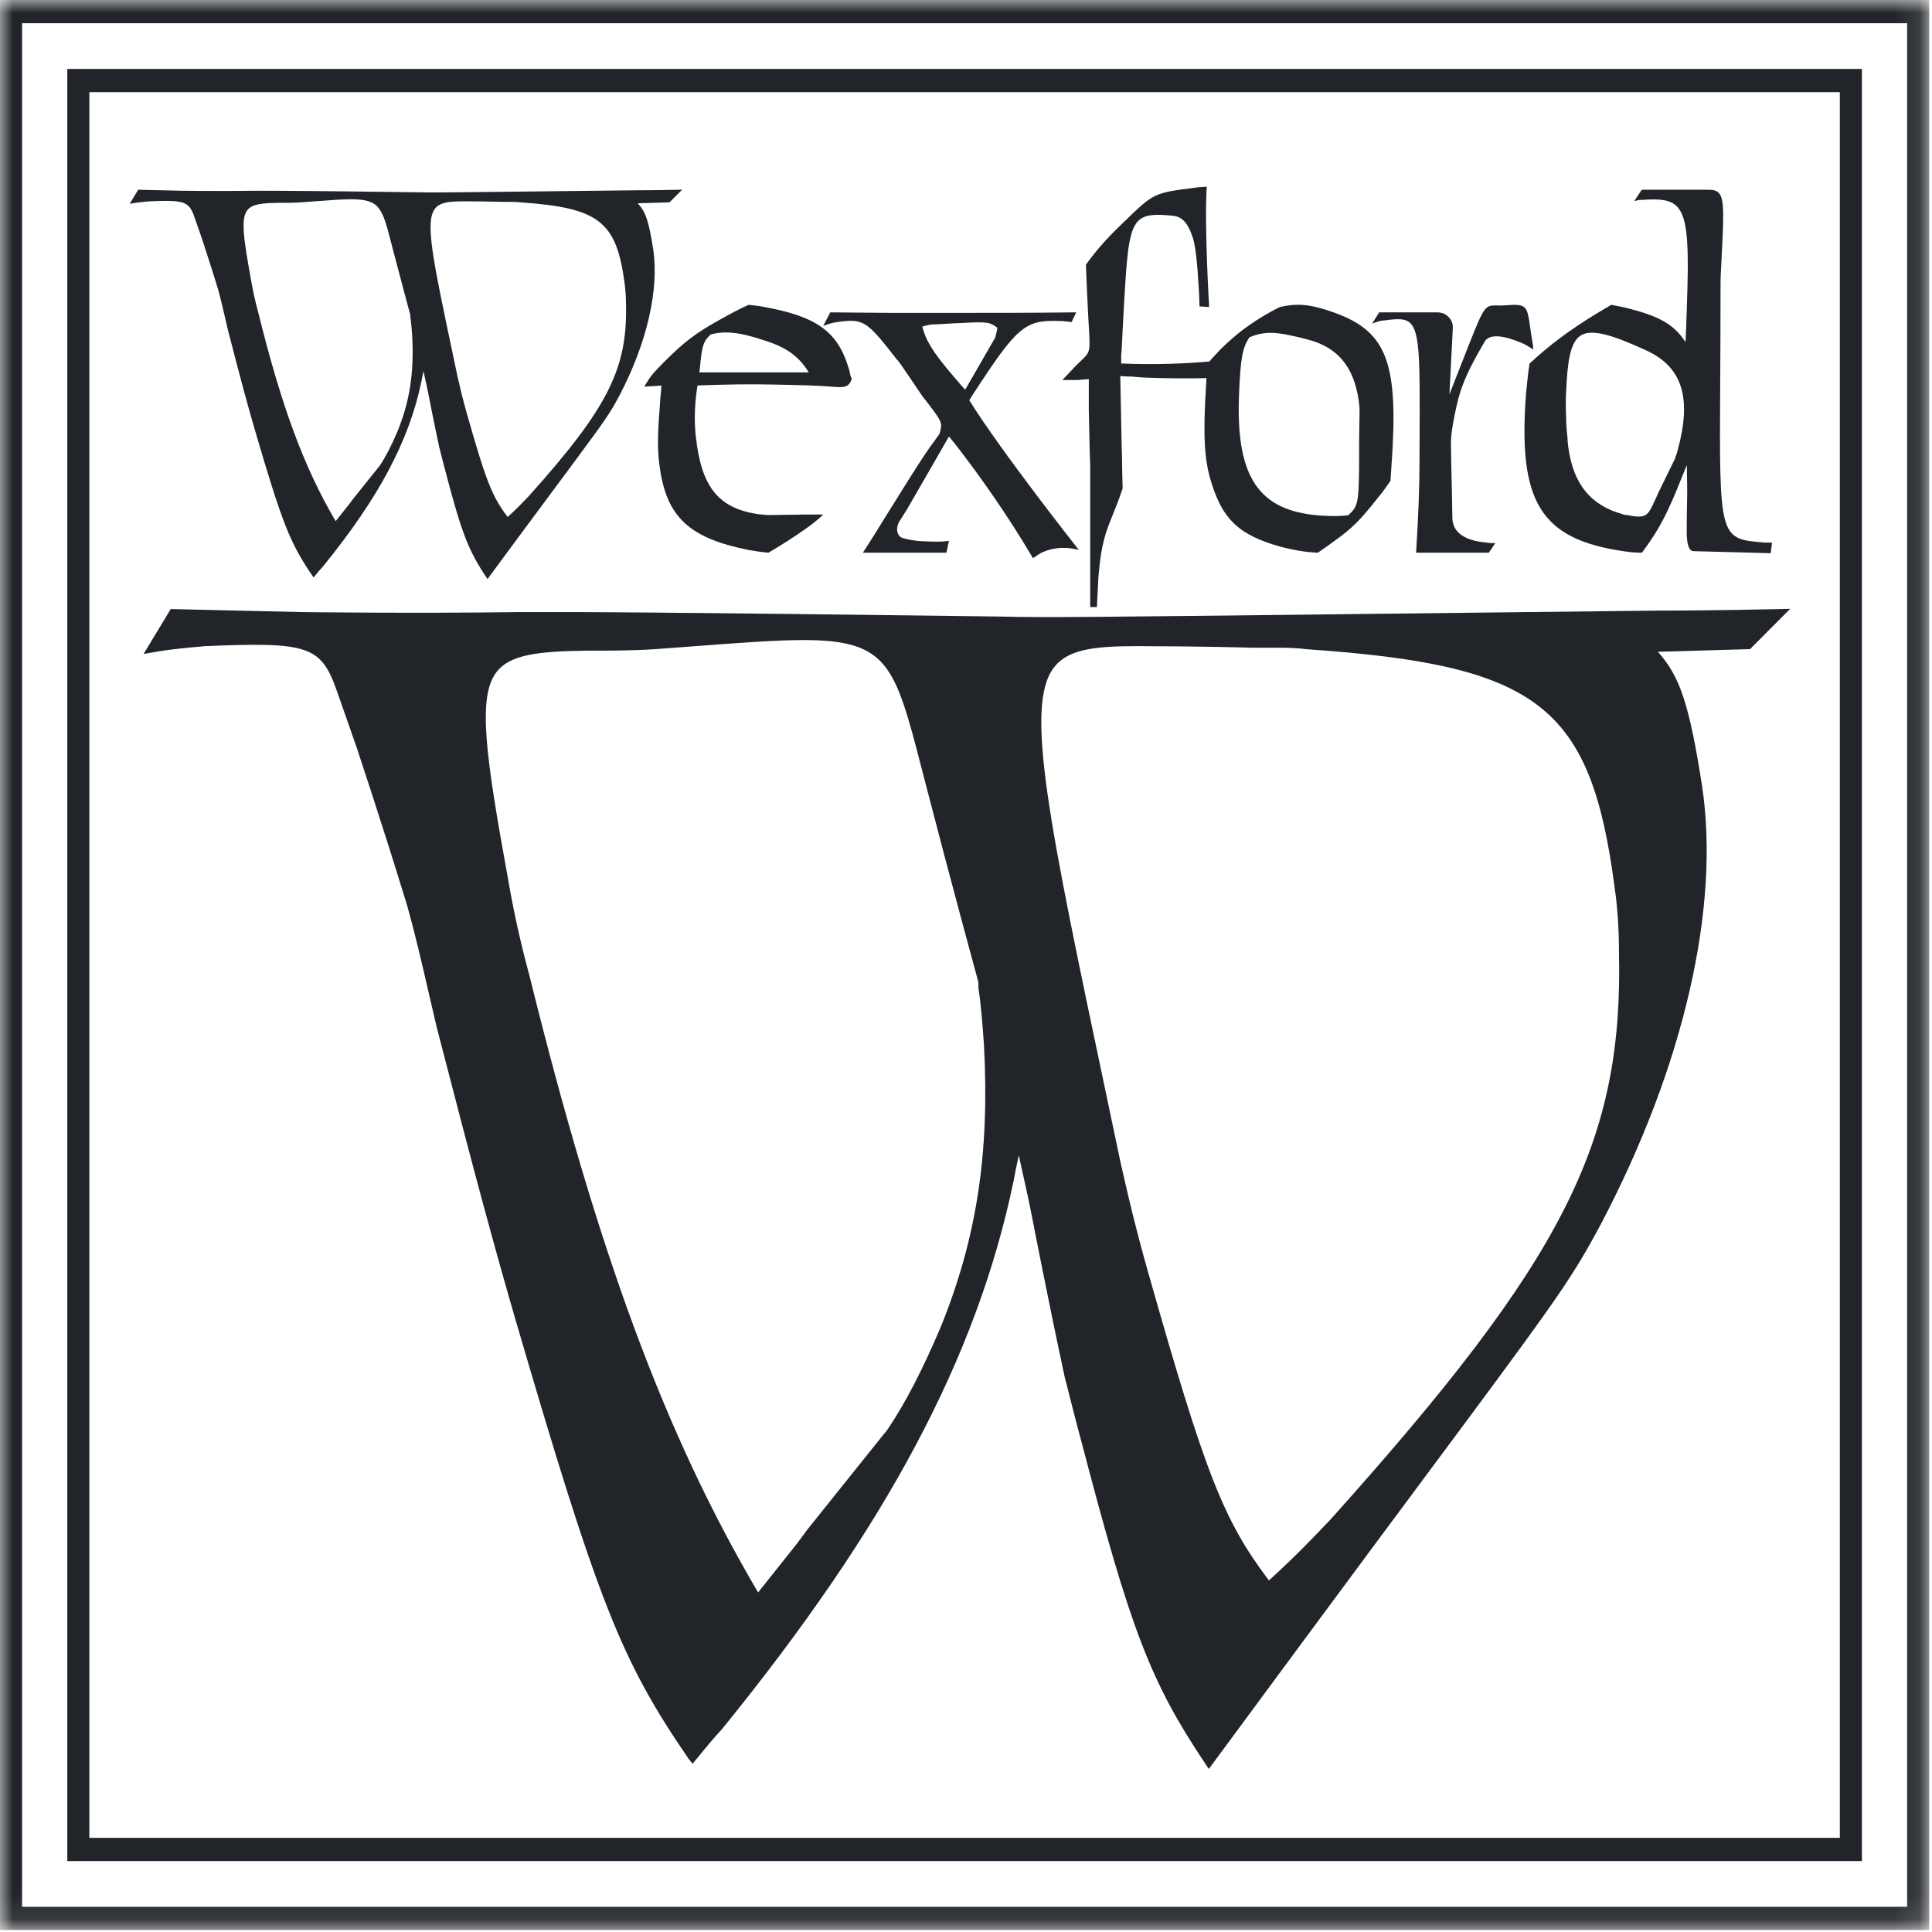 <?xml version="1.0" encoding="UTF-8"?>
<svg width="75px" height="75px" viewBox="0 0 75 75" version="1.1" xmlns="http://www.w3.org/2000/svg" xmlns:xlink="http://www.w3.org/1999/xlink">
    <title>logo</title>
    <defs>
        <polygon id="path-1" points="0 0 74.891 0 74.891 74.899 0 74.899"/>
    </defs>
    <g id="Homepage" stroke="none" stroke-width="1" fill="none" fill-rule="evenodd">
        <g id="logo">
            <path d="M20.568,19.287 C23.74,15.751 24.404,14.236 24.349,11.826 C24.349,11.535 24.33,11.244 24.293,10.991 C23.979,8.582 23.316,8.019 20.199,7.805 C20.052,7.786 19.904,7.786 19.757,7.786 C19.609,7.786 19.48,7.786 19.48,7.786 C19.48,7.786 18.779,7.766 18.078,7.766 C16.179,7.747 16.345,8.116 17.71,14.605 C17.765,14.838 17.857,15.285 18.06,16.003 C18.853,18.801 19.074,19.326 19.701,20.142 C20.089,19.792 20.328,19.539 20.568,19.287 Z M13.597,19.597 L13.726,19.423 L14.722,18.179 C14.722,18.179 14.759,18.141 14.796,18.082 C15.017,17.752 15.238,17.325 15.478,16.761 C15.957,15.576 16.123,14.469 16.05,13.05 C16.031,12.798 16.013,12.526 15.976,12.293 L15.976,12.215 C15.976,12.215 15.626,10.933 15.294,9.651 C14.722,7.455 14.869,7.572 11.679,7.805 C11.384,7.824 11.107,7.824 10.794,7.824 C9.226,7.844 9.189,8.077 9.706,10.914 C9.779,11.341 9.872,11.749 9.982,12.157 C10.96,16.101 11.882,18.393 13.025,20.317 L13.597,19.597 Z M5.132,7.844 L5.39,7.416 L6.312,7.436 L7.069,7.455 C7.069,7.455 8.489,7.475 9.927,7.455 C10.72,7.455 11.697,7.455 16.197,7.514 C16.935,7.533 17.839,7.514 24.791,7.436 C25.566,7.436 26.359,7.416 26.359,7.416 L25.971,7.805 L24.644,7.844 C24.994,8.193 25.123,8.485 25.307,9.67 C25.529,11.127 25.141,13.167 23.998,15.343 C23.647,16.003 23.445,16.295 22.264,17.888 C20.587,20.142 18.927,22.395 18.927,22.395 C18.226,21.346 17.968,20.686 17.322,18.218 C17.248,17.946 17.175,17.655 17.101,17.364 C16.88,16.334 16.677,15.285 16.677,15.285 L16.621,15.013 L16.437,14.177 C16.4,14.391 16.345,14.605 16.308,14.818 C15.865,16.936 14.814,19.112 12.509,21.949 C12.398,22.065 12.287,22.201 12.177,22.337 C11.31,21.074 11.015,20.355 9.908,16.567 C9.65,15.673 9.41,14.799 8.894,12.798 C8.765,12.254 8.654,11.729 8.507,11.205 C8.194,10.175 7.843,9.126 7.843,9.126 C7.843,9.126 7.714,8.757 7.585,8.388 C7.364,7.766 7.161,7.708 5.796,7.766 C5.575,7.786 5.354,7.805 5.132,7.844 L5.132,7.844 Z" id="Fill-1" fill="#212529"/>
            <path d="M17.964,7.816 C17.394,7.816 17.066,7.867 16.887,8.1 C16.494,8.611 16.79,10.014 17.581,13.763 L17.756,14.594 C17.767,14.638 17.778,14.692 17.793,14.754 C17.853,15.016 17.943,15.412 18.105,15.989 C18.863,18.664 19.098,19.267 19.707,20.07 C20.073,19.738 20.307,19.491 20.534,19.252 C23.584,15.852 24.358,14.325 24.301,11.828 C24.301,11.531 24.282,11.245 24.246,10.999 C23.933,8.593 23.252,8.064 20.196,7.855 C20.049,7.836 19.9,7.836 19.757,7.836 L19.48,7.836 C19.472,7.835 18.771,7.816 18.078,7.816 C18.039,7.816 18.001,7.816 17.964,7.816 Z M19.695,20.214 L19.664,20.173 C19.021,19.336 18.79,18.754 18.014,16.018 C17.851,15.438 17.76,15.041 17.7,14.778 C17.686,14.716 17.674,14.662 17.663,14.617 L17.488,13.785 C16.69,10.001 16.391,8.585 16.813,8.037 C17.028,7.757 17.412,7.711 18.078,7.716 C18.772,7.716 19.474,7.735 19.481,7.735 L19.757,7.735 C19.903,7.735 20.055,7.735 20.205,7.755 C23.322,7.969 24.019,8.512 24.34,10.984 C24.377,11.235 24.396,11.526 24.396,11.826 C24.454,14.356 23.674,15.897 20.603,19.321 L20.601,19.322 C20.366,19.571 20.122,19.828 19.732,20.18 L19.695,20.214 Z M13.632,7.736 C13.269,7.736 12.796,7.772 12.17,7.819 L11.682,7.855 C11.385,7.875 11.111,7.875 10.794,7.875 C10.144,7.883 9.78,7.929 9.602,8.159 C9.345,8.491 9.445,9.213 9.752,10.904 C9.823,11.314 9.913,11.719 10.028,12.143 C10.937,15.809 11.809,18.159 13.031,20.231 L13.56,19.566 L13.688,19.392 L14.686,18.147 C14.689,18.144 14.722,18.107 14.756,18.055 C14.977,17.725 15.199,17.295 15.434,16.741 C15.906,15.575 16.076,14.472 16.002,13.053 L15.999,13.019 C15.982,12.774 15.964,12.521 15.929,12.301 L15.928,12.222 C15.901,12.121 15.564,10.885 15.247,9.664 L15.19,9.443 C14.836,8.072 14.749,7.736 13.632,7.736 Z M13.02,20.402 L12.985,20.343 C11.739,18.247 10.856,15.879 9.936,12.17 C9.821,11.744 9.73,11.335 9.659,10.922 C9.345,9.199 9.246,8.461 9.528,8.096 C9.731,7.834 10.113,7.783 10.793,7.774 C11.11,7.774 11.382,7.774 11.676,7.755 L12.163,7.719 C14.768,7.522 14.797,7.538 15.282,9.416 L15.34,9.637 C15.668,10.905 16.018,12.189 16.021,12.201 L16.023,12.215 L16.023,12.293 C16.058,12.509 16.077,12.764 16.094,13.011 L16.097,13.047 C16.172,14.483 16,15.6 15.522,16.781 C15.283,17.342 15.058,17.777 14.834,18.111 C14.796,18.172 14.757,18.213 14.756,18.215 L13.762,19.455 L13.634,19.63 L13.02,20.402 Z M16.431,13.93 L16.723,15.274 C16.725,15.285 16.929,16.335 17.148,17.352 L17.155,17.381 C17.226,17.662 17.297,17.942 17.368,18.205 C17.997,20.609 18.253,21.289 18.929,22.311 C19.191,21.955 20.71,19.894 22.227,17.857 C23.388,16.29 23.6,15.99 23.957,15.318 C25.022,13.291 25.497,11.236 25.261,9.678 C25.077,8.496 24.95,8.219 24.611,7.88 L24.528,7.797 L25.952,7.755 L26.237,7.469 C25.984,7.475 25.379,7.486 24.791,7.486 C23.11,7.505 21.782,7.52 20.725,7.532 C17.44,7.571 16.756,7.578 16.196,7.564 C11.697,7.505 10.716,7.505 9.927,7.505 C8.504,7.525 7.082,7.506 7.068,7.505 L5.416,7.467 L5.229,7.778 C5.419,7.749 5.608,7.732 5.792,7.716 C7.134,7.658 7.392,7.702 7.629,8.37 L7.888,9.109 C7.891,9.12 8.242,10.171 8.552,11.189 C8.66,11.574 8.747,11.951 8.839,12.349 C8.872,12.493 8.906,12.639 8.94,12.786 C9.464,14.814 9.701,15.675 9.954,16.553 C11.027,20.225 11.329,21.007 12.18,22.256 C12.277,22.137 12.377,22.017 12.475,21.913 C14.617,19.277 15.785,17.085 16.261,14.807 C16.28,14.702 16.302,14.596 16.326,14.489 C16.348,14.382 16.372,14.275 16.39,14.168 L16.431,13.93 Z M18.925,22.48 L18.888,22.424 C18.176,21.359 17.92,20.693 17.276,18.232 C17.205,17.97 17.134,17.689 17.063,17.407 L17.055,17.376 C16.835,16.356 16.632,15.305 16.63,15.295 L16.575,15.023 L16.44,14.411 C16.433,14.445 16.426,14.478 16.418,14.511 C16.396,14.617 16.373,14.722 16.355,14.828 C15.875,17.124 14.7,19.33 12.545,21.981 C12.433,22.099 12.322,22.236 12.214,22.369 L12.174,22.417 L12.138,22.366 C11.252,21.075 10.955,20.319 9.863,16.582 C9.609,15.703 9.372,14.842 8.848,12.811 C8.813,12.663 8.78,12.517 8.746,12.373 C8.655,11.976 8.569,11.601 8.462,11.219 C8.152,10.203 7.802,9.153 7.798,9.143 L7.54,8.405 C7.332,7.819 7.152,7.758 5.798,7.816 C5.585,7.835 5.362,7.854 5.14,7.893 L5.035,7.912 L5.365,7.366 L7.069,7.405 C7.084,7.405 8.505,7.425 9.927,7.405 C9.933,7.405 9.94,7.405 9.946,7.405 C10.732,7.405 11.735,7.405 16.198,7.464 C16.757,7.478 17.44,7.471 20.724,7.432 C21.781,7.42 23.109,7.405 24.79,7.386 C25.556,7.386 26.349,7.366 26.357,7.366 L26.481,7.363 L25.991,7.855 L24.756,7.891 C25.055,8.215 25.181,8.546 25.355,9.662 C25.594,11.241 25.115,13.321 24.04,15.367 C23.68,16.045 23.467,16.347 22.302,17.919 C20.643,20.147 18.981,22.403 18.964,22.426 L18.925,22.48 L18.925,22.48 Z" id="Fill-2" fill="#212529"/>
            <path d="M31.481,14.507 C31.112,13.867 30.633,13.478 29.803,13.206 C28.678,12.817 28.125,12.798 27.571,12.934 C27.276,13.206 27.222,13.361 27.148,14.022 C27.129,14.274 27.092,14.507 27.092,14.507 L31.481,14.507 Z M25.728,14.915 L25.101,14.955 C25.285,14.644 25.396,14.507 25.783,14.119 C26.576,13.322 27,12.992 27.978,12.448 C28.328,12.254 28.678,12.06 29.065,11.885 C29.268,11.904 29.453,11.924 29.637,11.962 C31.703,12.332 32.477,12.934 32.883,14.255 C32.938,14.41 32.957,14.546 32.957,14.546 L33.012,14.721 C32.92,14.955 32.809,14.993 32.459,14.974 C31.832,14.915 31.057,14.896 29.951,14.877 C29.029,14.857 28.051,14.877 27.037,14.915 C26.927,15.576 26.89,16.275 26.963,16.936 C27.185,18.976 27.904,19.772 29.397,20.006 C29.526,20.025 29.656,20.025 29.785,20.045 L29.84,20.045 L31.039,20.025 L31.832,20.025 C31.223,20.589 29.821,21.405 29.821,21.405 C29.582,21.385 29.342,21.346 29.102,21.307 C26.742,20.841 25.912,20.006 25.654,18.102 C25.58,17.635 25.562,16.975 25.654,15.887 C25.672,15.537 25.709,15.188 25.709,15.188 L25.728,14.915 L25.728,14.915 Z" id="Fill-3" fill="#212529"/>
            <path d="M27.148,14.457 L31.396,14.457 C31.03,13.858 30.559,13.506 29.789,13.254 C28.647,12.859 28.116,12.853 27.594,12.98 C27.321,13.234 27.268,13.376 27.195,14.028 C27.182,14.203 27.16,14.372 27.148,14.457 Z M31.566,14.558 L27.036,14.558 L27.045,14.499 C27.046,14.497 27.082,14.265 27.101,14.018 C27.177,13.332 27.238,13.174 27.54,12.896 L27.561,12.885 C28.103,12.752 28.647,12.754 29.818,13.158 C30.643,13.429 31.137,13.812 31.522,14.481 L31.566,14.558 Z M25.779,14.862 L25.757,15.191 C25.756,15.197 25.719,15.545 25.701,15.89 C25.618,16.87 25.618,17.57 25.701,18.093 C25.96,20.007 26.821,20.806 29.111,21.258 C29.343,21.296 29.579,21.334 29.811,21.353 C29.944,21.276 31.097,20.593 31.702,20.075 L31.039,20.075 L29.785,20.094 C29.715,20.085 29.651,20.08 29.588,20.075 C29.522,20.07 29.456,20.065 29.391,20.055 C27.826,19.811 27.132,18.938 26.916,16.942 C26.846,16.317 26.872,15.613 26.99,14.907 L26.997,14.867 L27.035,14.866 C28.19,14.821 29.118,14.809 29.952,14.827 C30.975,14.845 31.809,14.863 32.463,14.924 C32.794,14.942 32.883,14.907 32.961,14.719 L32.912,14.562 C32.909,14.552 32.891,14.421 32.838,14.272 C32.428,12.937 31.619,12.367 29.629,12.012 C29.449,11.974 29.271,11.955 29.073,11.936 C28.693,12.108 28.342,12.303 28.002,12.491 C27.047,13.023 26.618,13.349 25.816,14.155 C25.468,14.505 25.347,14.645 25.19,14.899 L25.779,14.862 Z M29.832,21.456 L29.818,21.454 C29.578,21.435 29.335,21.396 29.1,21.358 C26.753,20.895 25.873,20.075 25.607,18.109 C25.523,17.578 25.523,16.87 25.606,15.883 C25.624,15.537 25.661,15.186 25.662,15.182 L25.676,14.969 L25.011,15.01 L25.06,14.928 C25.247,14.613 25.363,14.471 25.75,14.083 C26.56,13.269 26.993,12.94 27.955,12.404 C28.302,12.211 28.659,12.014 29.047,11.839 L29.058,11.834 L29.07,11.835 C29.275,11.854 29.46,11.874 29.646,11.913 C31.677,12.276 32.505,12.864 32.928,14.24 C32.984,14.396 33.003,14.534 33.004,14.54 L33.063,14.723 L33.056,14.741 C32.952,15.006 32.813,15.043 32.456,15.024 C31.804,14.964 30.971,14.945 29.95,14.927 C29.127,14.909 28.213,14.921 27.077,14.964 C26.966,15.647 26.943,16.326 27.01,16.93 C27.224,18.897 27.873,19.717 29.405,19.956 C29.467,19.966 29.531,19.97 29.595,19.975 C29.66,19.98 29.726,19.985 29.791,19.995 L31.223,19.975 L31.958,19.975 L31.863,20.063 C31.258,20.623 29.859,21.44 29.845,21.448 L29.832,21.456 L29.832,21.456 Z" id="Fill-4" fill="#212529"/>
            <path d="M36.98,14.644 C37.219,14.935 37.478,15.207 37.478,15.207 L38.252,13.867 L38.418,13.575 L38.639,13.186 L38.676,13.128 C38.676,13.128 38.75,12.876 38.768,12.701 C38.455,12.468 38.381,12.429 37.367,12.487 C36.777,12.507 36.777,12.526 36.187,12.545 C36.094,12.545 35.947,12.584 35.744,12.643 C35.891,13.225 36.131,13.653 36.98,14.644 Z M32.056,12.565 L32.258,12.176 L34.601,12.196 C34.601,12.196 35.762,12.196 36.924,12.196 C38.492,12.196 40.115,12.196 41.701,12.176 L41.572,12.448 C41.424,12.429 41.258,12.409 41.092,12.409 C39.746,12.371 39.432,12.662 37.717,15.304 C37.644,15.421 37.57,15.537 37.57,15.537 C38.824,17.558 41.756,21.268 41.756,21.268 C41.314,21.172 40.871,21.21 40.465,21.385 C40.336,21.443 40.226,21.521 40.115,21.599 C39.193,20.045 38.178,18.568 37.072,17.15 C36.998,17.072 36.943,16.995 36.943,16.995 L36.832,16.859 L35.928,18.432 L35.228,19.637 L35.154,19.772 L34.932,20.122 L34.859,20.239 C34.693,20.569 34.803,20.88 35.043,20.938 C35.246,20.996 35.467,21.035 35.689,21.055 C36.426,21.094 36.629,21.074 36.777,21.055 L36.703,21.405 L33.586,21.405 L33.973,20.802 C33.973,20.802 34.435,20.045 34.914,19.287 C35.615,18.16 35.91,17.713 36.168,17.344 C36.223,17.266 36.297,17.169 36.297,17.169 L36.519,16.859 C36.648,16.373 36.629,16.373 35.947,15.479 C35.891,15.421 35.855,15.362 35.855,15.362 C35.855,15.362 35.486,14.818 35.117,14.274 C35.025,14.139 34.932,14.003 34.822,13.886 C33.66,12.39 33.531,12.293 32.406,12.468 C32.277,12.487 32.166,12.526 32.056,12.565 L32.056,12.565 Z" id="Fill-5" fill="#212529"/>
            <path d="M35.802,12.678 C35.94,13.195 36.162,13.614 37.015,14.61 L37.016,14.611 C37.194,14.828 37.385,15.037 37.469,15.126 L38.633,13.107 C38.644,13.068 38.698,12.874 38.718,12.724 C38.438,12.517 38.36,12.48 37.369,12.537 C37.074,12.547 36.924,12.557 36.78,12.566 C36.635,12.576 36.484,12.586 36.188,12.596 C36.104,12.596 35.96,12.633 35.802,12.678 Z M37.487,15.288 L37.444,15.242 C37.441,15.24 37.182,14.966 36.944,14.677 C36.136,13.733 35.856,13.279 35.698,12.655 L35.686,12.607 L35.731,12.594 C35.954,12.53 36.093,12.495 36.187,12.495 C36.48,12.486 36.629,12.476 36.774,12.466 C36.919,12.457 37.07,12.447 37.365,12.437 C38.386,12.378 38.469,12.417 38.796,12.66 L38.818,12.677 L38.816,12.706 C38.797,12.884 38.725,13.133 38.721,13.143 L38.716,13.156 L38.679,13.214 L38.293,13.892 L37.487,15.288 Z M36.825,16.773 L36.979,16.962 C36.981,16.965 37.035,17.04 37.106,17.114 C38.216,18.538 39.233,20.022 40.129,21.529 C40.227,21.46 40.33,21.391 40.447,21.339 C40.819,21.178 41.228,21.13 41.637,21.195 C41.149,20.574 38.653,17.374 37.53,15.565 L37.513,15.537 L37.677,15.276 C39.42,12.592 39.743,12.321 41.093,12.359 C41.094,12.359 41.094,12.359 41.094,12.359 C41.246,12.359 41.4,12.375 41.544,12.394 L41.623,12.227 C40.062,12.246 38.467,12.246 36.924,12.246 L34.601,12.246 L32.287,12.227 L32.155,12.478 C32.231,12.453 32.311,12.432 32.399,12.418 C33.565,12.237 33.706,12.369 34.859,13.854 C34.968,13.969 35.063,14.109 35.154,14.244 L35.893,15.333 C35.895,15.335 35.93,15.39 35.981,15.444 L36.054,15.54 C36.672,16.347 36.696,16.379 36.565,16.872 L36.557,16.889 L36.335,17.199 C36.334,17.201 36.261,17.297 36.206,17.374 C35.953,17.736 35.655,18.187 34.954,19.314 C34.48,20.063 34.018,20.822 34.014,20.829 L33.676,21.355 L36.665,21.355 L36.716,21.113 C36.557,21.129 36.311,21.138 35.686,21.105 C35.457,21.085 35.231,21.044 35.031,20.987 C34.916,20.959 34.824,20.879 34.773,20.762 C34.706,20.605 34.721,20.406 34.817,20.216 L35.114,19.745 L35.186,19.611 L35.888,18.406 L36.825,16.773 Z M40.1,21.669 L40.074,21.625 C39.174,20.108 38.151,18.612 37.035,17.182 C36.963,17.106 36.907,17.028 36.905,17.024 L36.839,16.944 L35.969,18.458 L35.195,19.797 L34.898,20.267 C34.819,20.425 34.804,20.592 34.86,20.72 C34.898,20.808 34.967,20.868 35.054,20.89 C35.25,20.945 35.47,20.985 35.693,21.005 C36.403,21.042 36.615,21.025 36.771,21.005 L36.838,20.996 L36.741,21.455 L33.496,21.455 L33.934,20.774 C33.938,20.767 34.4,20.009 34.875,19.259 C35.576,18.13 35.875,17.678 36.13,17.314 C36.186,17.236 36.26,17.138 36.26,17.138 L36.475,16.836 C36.59,16.401 36.587,16.396 35.981,15.603 L35.91,15.51 C35.855,15.453 35.817,15.393 35.815,15.39 L35.078,14.304 C34.988,14.17 34.896,14.035 34.788,13.921 C33.616,12.413 33.505,12.348 32.413,12.517 C32.287,12.536 32.177,12.575 32.071,12.612 L31.956,12.653 L32.231,12.126 L34.601,12.146 L36.924,12.146 C38.493,12.146 40.114,12.146 41.701,12.126 L41.779,12.125 L41.599,12.503 L41.566,12.498 C41.415,12.478 41.253,12.459 41.092,12.459 C39.78,12.42 39.472,12.691 37.756,15.332 L37.627,15.537 C38.874,17.539 41.764,21.199 41.793,21.236 L41.88,21.347 L41.747,21.318 C41.314,21.223 40.877,21.262 40.483,21.432 C40.359,21.488 40.253,21.562 40.141,21.641 L40.1,21.669 L40.1,21.669 Z" id="Fill-6" fill="#212529"/>
            <path d="M41.596,14.702 L41.356,14.702 C41.356,14.702 41.54,14.507 41.743,14.294 C42.407,13.595 42.389,13.944 42.297,12.351 C42.241,11.321 42.204,10.292 42.204,10.292 C42.61,9.728 43.034,9.262 43.477,8.835 C44.86,7.494 44.731,7.553 46.52,7.319 C46.612,7.319 46.704,7.3 46.796,7.3 C46.704,8.815 46.888,11.865 46.888,11.865 L46.612,11.846 C46.612,11.69 46.593,11.516 46.593,11.36 C46.52,10.039 46.446,9.476 46.335,9.165 C46.132,8.582 45.893,8.368 45.561,8.329 C43.956,8.155 43.79,8.446 43.624,11.185 C43.55,12.39 43.495,13.575 43.495,13.575 L43.477,13.789 L43.477,14.158 C44.786,14.216 46.095,14.177 47.405,14.041 L47.128,14.624 C46.188,14.644 45.284,14.644 44.381,14.605 C44.14,14.585 43.901,14.566 43.901,14.566 L43.772,14.566 L43.44,14.546 C43.458,15.479 43.477,16.431 43.495,17.344 C43.514,17.752 43.514,18.16 43.514,18.16 L43.532,18.957 C43.034,20.433 42.739,20.564 42.592,22.41 C42.573,22.779 42.555,23.148 42.536,23.517 L42.37,23.517 L42.37,18.063 L42.352,17.558 L42.315,15.926 L42.315,14.663 L42.075,14.682 L41.836,14.702 L41.596,14.702" id="Fill-7" fill="#212529"/>
            <path d="M42.418,23.467 L42.491,23.467 L42.544,22.407 C42.65,21.085 42.831,20.634 43.107,19.953 C43.217,19.679 43.342,19.369 43.484,18.949 L43.466,18.161 C43.466,18.156 43.465,17.749 43.448,17.347 C43.429,16.44 43.411,15.497 43.393,14.573 L43.391,14.493 L43.774,14.516 L43.901,14.516 L44.384,14.555 C45.191,14.589 46.055,14.596 47.098,14.574 L47.324,14.1 C46.045,14.229 44.751,14.265 43.475,14.208 L43.429,14.206 L43.429,13.789 L43.448,13.571 C43.449,13.561 43.503,12.373 43.577,11.182 C43.676,9.545 43.779,8.807 44.157,8.47 C44.446,8.212 44.875,8.204 45.565,8.28 C45.94,8.323 46.183,8.583 46.38,9.148 C46.499,9.482 46.57,10.081 46.641,11.357 C46.641,11.437 46.645,11.518 46.65,11.6 C46.654,11.667 46.658,11.734 46.659,11.799 L46.838,11.811 C46.813,11.391 46.669,8.754 46.746,7.352 C46.718,7.353 46.69,7.356 46.663,7.359 C46.615,7.364 46.567,7.369 46.52,7.369 L46.347,7.392 C44.829,7.589 44.829,7.589 43.678,8.707 L43.509,8.871 C43.016,9.348 42.616,9.805 42.252,10.308 C42.258,10.449 42.293,11.405 42.344,12.349 L42.357,12.583 C42.423,13.68 42.424,13.701 42.051,14.057 C41.977,14.127 41.885,14.215 41.777,14.329 L41.47,14.652 L41.835,14.652 L42.362,14.609 L42.362,15.926 L42.399,17.556 L42.418,18.061 L42.418,23.467 Z M42.581,23.567 L42.322,23.567 L42.322,18.063 L42.304,17.56 L42.267,15.927 L42.267,14.717 L41.839,14.752 L41.241,14.752 L41.709,14.258 C41.82,14.142 41.912,14.053 41.987,13.982 C42.326,13.659 42.326,13.659 42.263,12.589 L42.249,12.354 C42.194,11.335 42.157,10.304 42.156,10.293 L42.156,10.276 L42.166,10.261 C42.536,9.748 42.942,9.283 43.444,8.797 L43.613,8.633 C44.788,7.493 44.788,7.493 46.336,7.293 L46.514,7.269 C46.564,7.269 46.609,7.264 46.653,7.26 C46.701,7.255 46.748,7.25 46.796,7.25 L46.846,7.25 L46.843,7.303 C46.753,8.798 46.934,11.832 46.936,11.862 L46.939,11.919 L46.564,11.893 L46.564,11.846 C46.564,11.769 46.56,11.688 46.555,11.606 C46.551,11.522 46.546,11.439 46.546,11.36 C46.476,10.114 46.404,9.503 46.29,9.182 C46.106,8.651 45.893,8.419 45.555,8.379 C44.907,8.309 44.48,8.313 44.219,8.546 C43.867,8.86 43.769,9.582 43.672,11.189 C43.599,12.379 43.543,13.566 43.543,13.578 L43.524,13.793 L43.524,14.11 C44.81,14.165 46.114,14.125 47.4,13.991 L47.486,13.982 L47.158,14.674 L47.129,14.674 C46.07,14.696 45.196,14.69 44.379,14.655 L43.897,14.616 L43.772,14.616 L43.489,14.599 C43.506,15.515 43.525,16.447 43.543,17.343 C43.561,17.746 43.561,18.156 43.561,18.16 L43.58,18.965 L43.577,18.973 C43.433,19.401 43.306,19.715 43.194,19.992 C42.923,20.664 42.743,21.109 42.639,22.414 L42.581,23.567 L42.581,23.567 Z" id="Fill-8" fill="#212529"/>
            <path d="M48.05,15.382 C47.921,18.821 49.009,20.045 51.72,20.083 C51.941,20.083 52.162,20.083 52.365,20.045 C52.752,19.695 52.789,19.559 52.808,18.179 C52.808,17.072 52.808,17.072 52.826,15.945 C52.826,15.809 52.808,15.654 52.789,15.518 C52.586,14.177 51.922,13.42 50.761,13.128 C50.613,13.089 50.465,13.05 50.465,13.05 C50.465,13.05 50.281,13.011 50.115,12.973 C49.396,12.817 48.991,12.837 48.474,13.05 C48.197,13.459 48.105,13.828 48.05,15.382 Z M46.906,14.158 C47.312,13.672 47.755,13.245 48.234,12.876 C48.695,12.526 49.193,12.215 49.709,11.962 C50.318,11.826 50.779,11.846 51.59,12.118 C53.767,12.837 54.265,13.944 53.97,18.082 C53.951,18.277 53.951,18.452 53.933,18.646 C53.785,18.859 53.638,19.073 53.472,19.267 C52.771,20.161 52.457,20.472 51.775,20.957 C51.572,21.113 51.369,21.249 51.369,21.249 L51.148,21.405 C50.65,21.385 50.152,21.288 49.709,21.172 C48.05,20.705 47.441,20.083 46.999,18.471 C46.814,17.771 46.741,16.878 46.87,14.935 C46.888,14.546 46.906,14.158 46.906,14.158 L46.906,14.158 Z" id="Fill-9" fill="#212529"/>
            <path d="M48.504,13.092 C48.243,13.483 48.152,13.861 48.097,15.384 C48.03,17.188 48.299,18.362 48.944,19.078 C49.513,19.711 50.395,20.014 51.72,20.033 C51.931,20.033 52.149,20.033 52.344,19.997 C52.711,19.664 52.742,19.518 52.76,18.178 C52.76,17.072 52.76,17.072 52.778,15.945 C52.778,15.808 52.759,15.649 52.742,15.525 C52.544,14.214 51.911,13.468 50.749,13.177 L50.454,13.099 C50.454,13.099 50.27,13.06 50.105,13.022 C49.399,12.869 49.008,12.886 48.504,13.092 Z M51.72,20.133 C50.366,20.114 49.463,19.801 48.875,19.147 C48.211,18.409 47.933,17.212 48.002,15.38 C48.058,13.815 48.154,13.435 48.435,13.021 L48.444,13.009 L48.456,13.004 C48.98,12.787 49.4,12.767 50.125,12.924 C50.291,12.963 50.475,13.001 50.475,13.001 L50.772,13.08 C51.959,13.377 52.634,14.172 52.836,15.51 C52.854,15.638 52.873,15.802 52.873,15.945 C52.855,17.072 52.855,17.072 52.855,18.179 C52.837,19.56 52.798,19.719 52.396,20.082 L52.386,20.092 L52.374,20.094 C52.167,20.133 51.939,20.133 51.72,20.133 Z M46.953,14.178 L46.917,14.937 C46.783,16.951 46.872,17.801 47.044,18.457 C47.486,20.066 48.086,20.664 49.722,21.123 C50.244,21.26 50.706,21.336 51.134,21.354 L51.343,21.207 C51.346,21.205 51.547,21.07 51.747,20.917 C52.427,20.432 52.743,20.118 53.435,19.235 C53.6,19.042 53.746,18.831 53.887,18.627 C53.895,18.536 53.899,18.449 53.903,18.361 C53.908,18.268 53.913,18.175 53.922,18.077 C54.228,13.784 53.605,12.836 51.576,12.166 C50.804,11.907 50.353,11.87 49.719,12.011 C49.225,12.255 48.731,12.56 48.262,12.916 C47.792,13.278 47.351,13.703 46.953,14.178 Z M51.161,21.455 L51.146,21.455 C50.707,21.438 50.234,21.361 49.698,21.22 C48.041,20.755 47.4,20.116 46.953,18.485 C46.777,17.818 46.687,16.958 46.822,14.931 L46.859,14.138 L46.871,14.125 C47.276,13.639 47.726,13.205 48.206,12.835 C48.68,12.476 49.179,12.166 49.689,11.917 C50.345,11.769 50.826,11.809 51.605,12.07 C53.836,12.807 54.309,13.988 54.017,18.086 C54.008,18.184 54.003,18.275 53.998,18.367 C53.994,18.46 53.989,18.553 53.98,18.651 L53.979,18.664 L53.971,18.675 C53.826,18.885 53.678,19.102 53.507,19.301 C52.809,20.191 52.49,20.509 51.802,20.999 C51.601,21.153 51.397,21.29 51.395,21.291 L51.161,21.455 L51.161,21.455 Z" id="Fill-10" fill="#212529"/>
            <path d="M53.382,12.468 L53.566,12.176 C53.566,12.176 54.691,12.176 55.816,12.176 C55.89,12.176 55.945,12.196 56.019,12.215 C56.24,12.312 56.37,12.526 56.351,12.74 C56.277,14.177 56.204,15.596 56.204,15.596 C56.204,15.596 56.628,14.527 57.052,13.439 C57.79,11.574 57.679,11.962 58.398,11.904 C59.21,11.846 59.228,11.865 59.339,12.604 C59.394,13.031 59.468,13.439 59.468,13.439 L59.468,13.478 C59.376,13.42 59.284,13.361 59.173,13.303 C58.288,12.914 57.863,12.953 57.661,13.147 C57.642,13.167 57.642,13.167 57.642,13.167 C57.642,13.167 57.55,13.303 57.476,13.439 C56.96,14.333 56.72,14.896 56.572,15.44 C56.351,16.334 56.277,16.897 56.277,17.189 C56.296,18.665 56.314,18.665 56.333,20.122 C56.351,20.627 56.738,21.035 57.716,21.113 C57.79,21.132 57.863,21.132 57.956,21.132 L57.771,21.405 L55.023,21.405 C55.116,19.87 55.152,18.898 55.152,17.907 C55.171,12.448 55.263,12.176 53.732,12.39 C53.603,12.39 53.493,12.429 53.382,12.468" id="Fill-11" fill="#212529"/>
            <path d="M55.074,21.355 L57.747,21.355 L57.864,21.182 C57.807,21.18 57.757,21.176 57.704,21.162 C56.5,21.067 56.298,20.471 56.285,20.124 C56.276,19.399 56.266,19.029 56.258,18.671 C56.249,18.308 56.239,17.933 56.23,17.189 C56.23,16.978 56.268,16.469 56.526,15.428 C56.686,14.838 56.949,14.255 57.436,13.413 C57.509,13.278 57.6,13.143 57.603,13.138 L57.627,13.112 C57.889,12.861 58.401,12.91 59.191,13.257 C59.272,13.299 59.343,13.342 59.41,13.383 C59.388,13.257 59.334,12.938 59.291,12.61 C59.185,11.898 59.183,11.899 58.402,11.954 C58.275,11.964 58.173,11.961 58.091,11.958 C57.714,11.947 57.694,11.947 57.096,13.458 C56.672,14.546 56.248,15.615 56.248,15.615 L56.141,15.883 L56.156,15.593 C56.156,15.593 56.23,14.175 56.303,12.737 C56.321,12.539 56.199,12.348 56.001,12.261 L55.971,12.253 C55.915,12.238 55.871,12.226 55.816,12.226 L53.592,12.226 L53.497,12.377 C53.569,12.356 53.647,12.34 53.732,12.34 C54.207,12.273 54.566,12.242 54.803,12.462 C55.222,12.85 55.217,13.99 55.203,17.036 L55.2,17.907 C55.2,18.87 55.165,19.84 55.074,21.355 Z M57.796,21.455 L54.973,21.455 L54.976,21.401 C55.069,19.859 55.105,18.879 55.105,17.907 L55.108,17.035 C55.122,14.023 55.127,12.895 54.74,12.537 C54.551,12.361 54.267,12.365 53.739,12.44 C53.61,12.44 53.502,12.478 53.397,12.515 L53.266,12.561 L53.54,12.126 L55.816,12.126 C55.883,12.126 55.937,12.141 55.995,12.156 L56.031,12.166 C56.274,12.273 56.419,12.504 56.398,12.744 C56.345,13.786 56.291,14.82 56.266,15.308 C56.419,14.922 56.713,14.176 57.008,13.42 C57.608,11.903 57.648,11.847 58.094,11.858 C58.179,11.861 58.274,11.864 58.395,11.854 C59.224,11.795 59.271,11.83 59.386,12.596 C59.44,13.018 59.514,13.426 59.515,13.43 L59.515,13.567 L59.443,13.521 C59.35,13.462 59.259,13.404 59.152,13.348 C58.411,13.023 57.919,12.968 57.693,13.185 L57.676,13.202 C57.677,13.202 57.588,13.334 57.518,13.464 C57.035,14.299 56.775,14.874 56.618,15.454 C56.363,16.483 56.325,16.982 56.325,17.189 C56.334,17.931 56.344,18.306 56.353,18.669 C56.362,19.027 56.371,19.397 56.38,20.122 C56.4,20.669 56.863,20.995 57.72,21.063 C57.796,21.082 57.866,21.082 57.956,21.082 L58.048,21.082 L57.796,21.455 L57.796,21.455 Z" id="Fill-12" fill="#212529"/>
            <path d="M60.768,16.645 L60.805,17.033 C60.805,17.15 60.824,17.286 60.842,17.422 C61.045,18.821 61.727,19.656 62.963,20.006 C63.018,20.025 63.092,20.045 63.166,20.045 C63.83,20.181 63.977,20.103 64.217,19.597 C64.235,19.539 64.272,19.481 64.272,19.481 L64.42,19.151 L65.084,17.791 L65.084,17.752 C65.121,17.674 65.157,17.577 65.176,17.48 C65.748,15.382 65.323,14.197 63.922,13.555 C61.248,12.332 60.86,12.643 60.75,15.207 C60.731,15.537 60.731,15.868 60.75,16.217 C60.75,16.431 60.768,16.645 60.768,16.645 Z M59.422,14.139 C60.178,13.439 60.953,12.856 62.004,12.215 C62.188,12.098 62.373,12.001 62.557,11.885 C62.723,11.924 62.889,11.943 63.037,11.982 C64.494,12.332 65.028,12.681 65.471,13.439 C65.471,13.439 65.508,12.759 65.526,12.06 C65.674,8.019 65.489,7.591 63.774,7.708 C63.701,7.708 63.627,7.708 63.553,7.727 L63.756,7.416 C63.756,7.416 65.01,7.416 66.282,7.416 C66.928,7.416 66.909,7.591 66.762,10.486 C66.744,10.719 66.744,10.952 66.744,11.185 C66.744,21.035 66.393,20.938 68.514,21.113 C68.587,21.113 68.662,21.113 68.735,21.113 L68.698,21.424 C68.698,21.424 67.223,21.385 65.748,21.346 C65.637,21.346 65.545,21.21 65.526,20.744 C65.526,20.647 65.526,20.55 65.526,20.55 C65.526,20.55 65.526,19.889 65.545,19.228 C65.545,18.976 65.545,18.646 65.526,17.83 C65.526,17.83 65.397,18.141 65.268,18.452 C64.678,19.948 64.364,20.53 63.719,21.405 C63.479,21.405 63.258,21.385 63.018,21.346 C59.864,20.88 58.961,19.461 59.293,15.226 C59.33,14.857 59.366,14.488 59.422,14.139 L59.422,14.139 Z" id="Fill-13" fill="#212529"/>
            <path d="M60.815,16.64 L60.852,17.029 C60.852,17.146 60.871,17.282 60.889,17.414 C61.09,18.803 61.754,19.611 62.975,19.957 C63.025,19.975 63.096,19.995 63.166,19.995 C63.843,20.132 63.951,20.044 64.174,19.575 C64.192,19.518 64.231,19.456 64.232,19.453 L64.376,19.129 L65.036,17.779 L65.041,17.73 C65.07,17.668 65.11,17.572 65.129,17.47 C65.684,15.435 65.305,14.243 63.903,13.601 C62.659,13.032 61.798,12.738 61.355,13.03 C60.956,13.293 60.848,14.028 60.797,15.209 C60.779,15.538 60.779,15.867 60.797,16.214 C60.797,16.422 60.815,16.629 60.815,16.64 Z M63.614,20.154 C63.492,20.154 63.343,20.132 63.157,20.094 C63.086,20.09 63.002,20.072 62.947,20.053 C61.705,19.702 61,18.843 60.795,17.429 C60.777,17.293 60.757,17.153 60.757,17.033 L60.721,16.649 C60.721,16.647 60.702,16.431 60.702,16.217 C60.684,15.868 60.684,15.536 60.702,15.204 C60.755,13.99 60.87,13.23 61.304,12.945 C61.787,12.628 62.636,12.912 63.941,13.51 C65.396,14.175 65.791,15.404 65.221,17.494 C65.202,17.597 65.163,17.696 65.131,17.764 L65.126,17.814 L64.462,19.174 L64.315,19.503 C64.312,19.51 64.278,19.563 64.262,19.614 C64.076,20.006 63.933,20.154 63.614,20.154 Z M65.569,17.603 L65.574,17.829 C65.593,18.645 65.593,18.982 65.593,19.228 C65.574,19.882 65.574,20.543 65.574,20.55 L65.574,20.744 C65.588,21.099 65.65,21.296 65.748,21.296 L68.656,21.373 L68.681,21.163 L68.466,21.16 C66.646,21.01 66.646,21.01 66.683,14.809 C66.689,13.766 66.696,12.584 66.696,11.185 C66.696,10.955 66.696,10.717 66.714,10.482 L66.721,10.357 C66.816,8.479 66.852,7.776 66.662,7.565 C66.588,7.482 66.471,7.466 66.282,7.466 L63.781,7.466 L63.654,7.661 C63.695,7.658 63.735,7.658 63.774,7.658 C64.435,7.613 64.875,7.646 65.167,7.944 C65.629,8.419 65.665,9.547 65.574,12.062 C65.555,12.753 65.519,13.435 65.518,13.442 L65.51,13.601 L65.43,13.466 C64.984,12.701 64.422,12.366 63.026,12.031 C62.946,12.01 62.863,11.995 62.775,11.979 C62.706,11.967 62.636,11.954 62.565,11.938 C62.478,11.993 62.39,12.044 62.302,12.095 C62.211,12.148 62.119,12.2 62.028,12.258 C61.003,12.884 60.236,13.454 59.466,14.164 C59.413,14.507 59.376,14.875 59.34,15.231 C59.012,19.413 59.873,20.831 63.024,21.296 C63.26,21.334 63.474,21.353 63.696,21.355 C64.346,20.471 64.648,19.892 65.224,18.432 L65.569,17.603 Z M68.74,21.475 L65.746,21.396 C65.53,21.396 65.49,21.025 65.479,20.746 L65.479,20.55 C65.479,20.543 65.479,19.881 65.497,19.227 C65.497,19.007 65.497,18.711 65.483,18.057 L65.311,18.472 C64.735,19.934 64.415,20.543 63.756,21.435 L63.742,21.455 L63.719,21.455 C63.484,21.455 63.259,21.436 63.011,21.396 C59.792,20.92 58.912,19.478 59.245,15.222 C59.282,14.857 59.319,14.481 59.375,14.13 L59.378,14.113 L59.391,14.101 C60.169,13.38 60.944,12.803 61.98,12.172 C62.072,12.114 62.164,12.06 62.256,12.007 C62.348,11.953 62.44,11.9 62.532,11.842 L62.548,11.832 L62.567,11.836 C62.643,11.854 62.718,11.867 62.791,11.88 C62.881,11.897 62.966,11.912 63.048,11.933 C64.392,12.256 64.981,12.582 65.431,13.282 C65.443,13.041 65.466,12.552 65.479,12.058 C65.569,9.574 65.537,8.464 65.1,8.016 C64.834,7.743 64.415,7.715 63.777,7.758 C63.702,7.758 63.633,7.758 63.564,7.776 L63.442,7.808 L63.731,7.366 L66.282,7.366 C66.457,7.366 66.624,7.376 66.731,7.496 C66.949,7.739 66.916,8.4 66.815,10.362 L66.809,10.489 C66.791,10.721 66.791,10.957 66.791,11.185 C66.791,12.584 66.784,13.766 66.778,14.809 C66.742,20.917 66.742,20.917 68.474,21.06 L68.517,21.063 L68.789,21.063 L68.74,21.475 L68.74,21.475 Z" id="Fill-14" fill="#212529"/>
            <path d="M51.809,59.102 C61.23,48.6 63.202,44.099 63.038,36.944 C63.038,36.079 62.983,35.214 62.873,34.463 C61.942,27.308 59.97,25.635 50.714,25 C50.276,24.943 49.837,24.943 49.399,24.943 C48.961,24.943 48.578,24.943 48.578,24.943 C48.578,24.943 46.496,24.885 44.414,24.885 C38.773,24.827 39.266,25.924 43.319,45.196 C43.484,45.888 43.758,47.216 44.36,49.35 C46.715,57.659 47.373,59.218 49.235,61.641 C50.385,60.602 51.097,59.852 51.809,59.102 Z M31.105,60.025 L31.489,59.505 L34.446,55.813 C34.446,55.813 34.556,55.697 34.665,55.525 C35.322,54.543 35.98,53.274 36.692,51.6 C38.116,48.081 38.609,44.792 38.389,40.58 C38.335,39.83 38.28,39.022 38.17,38.329 L38.17,38.099 C38.17,38.099 37.13,34.29 36.144,30.481 C34.446,23.961 34.884,24.308 25.408,25 C24.532,25.058 23.711,25.058 22.779,25.058 C18.124,25.116 18.014,25.808 19.548,34.232 C19.766,35.501 20.041,36.714 20.369,37.925 C23.272,49.639 26.011,56.448 29.406,62.16 L31.105,60.025 Z M5.964,25.116 L6.731,23.846 L9.469,23.904 L11.715,23.961 C11.715,23.961 15.933,24.019 20.205,23.961 C22.56,23.961 25.463,23.961 38.828,24.135 C41.019,24.193 43.703,24.135 64.352,23.904 C66.653,23.904 69.008,23.846 69.008,23.846 L67.857,25 L63.914,25.116 C64.955,26.154 65.338,27.02 65.886,30.539 C66.543,34.867 65.393,40.926 61.997,47.388 C60.956,49.35 60.354,50.216 56.848,54.947 C51.864,61.641 46.934,68.334 46.934,68.334 C44.853,65.218 44.086,63.257 42.169,55.928 C41.95,55.121 41.731,54.255 41.512,53.39 C40.854,50.331 40.252,47.216 40.252,47.216 L40.088,46.408 L39.539,43.926 C39.43,44.561 39.266,45.196 39.156,45.831 C37.842,52.12 34.72,58.582 27.873,67.007 C27.544,67.354 27.216,67.757 26.887,68.161 C24.313,64.411 23.437,62.275 20.15,51.024 C19.384,48.369 18.671,45.772 17.137,39.83 C16.754,38.214 16.426,36.656 15.988,35.098 C15.056,32.04 14.015,28.924 14.015,28.924 C14.015,28.924 13.632,27.828 13.249,26.731 C12.591,24.885 11.989,24.712 7.936,24.885 C7.278,24.943 6.621,25 5.964,25.116 L5.964,25.116 Z" id="Fill-15" fill="#212529"/>
            <path d="M44.072,25.084 C42.398,25.084 41.434,25.233 40.915,25.909 C39.763,27.406 40.706,31.879 42.985,42.683 L43.505,45.152 C43.536,45.283 43.573,45.444 43.615,45.63 C43.792,46.407 44.06,47.581 44.543,49.293 C46.779,57.184 47.478,58.997 49.26,61.353 C50.325,60.383 51.01,59.661 51.672,58.962 C60.719,48.878 63.017,44.351 62.848,36.949 C62.848,36.069 62.791,35.221 62.685,34.494 C61.76,27.383 59.743,25.82 50.701,25.201 C50.264,25.143 49.824,25.143 49.399,25.143 L48.577,25.143 C48.552,25.142 46.47,25.085 44.414,25.085 C44.297,25.084 44.183,25.084 44.072,25.084 Z M49.21,61.927 L49.087,61.767 C47.172,59.275 46.484,57.543 44.178,49.408 C43.691,47.686 43.423,46.505 43.245,45.724 C43.203,45.539 43.166,45.379 43.134,45.244 L42.613,42.77 C40.239,31.516 39.351,27.304 40.619,25.656 C41.333,24.727 42.704,24.667 44.416,24.684 C46.475,24.684 48.561,24.741 48.582,24.742 L49.399,24.742 C49.836,24.742 50.288,24.742 50.737,24.801 C59.922,25.431 62.113,27.142 63.062,34.436 C63.171,35.18 63.228,36.048 63.228,36.944 C63.401,44.473 61.081,49.058 51.947,59.24 L51.943,59.243 C51.245,59.98 50.523,60.743 49.359,61.793 L49.21,61.927 Z M31.193,24.847 C30.119,24.847 28.723,24.953 26.872,25.093 L25.421,25.201 C24.538,25.259 23.723,25.259 22.779,25.259 C20.864,25.282 19.795,25.417 19.278,26.084 C18.53,27.049 18.843,29.296 19.735,34.194 C19.945,35.417 20.213,36.618 20.552,37.87 C23.24,48.718 25.821,55.684 29.429,61.819 L30.957,59.899 L31.338,59.382 L34.301,55.683 C34.312,55.67 34.41,55.566 34.506,55.414 C35.161,54.436 35.818,53.163 36.518,51.519 C37.915,48.065 38.419,44.796 38.199,40.591 L38.191,40.478 C38.139,39.756 38.085,39.01 37.983,38.362 L37.98,38.128 C37.886,37.784 36.893,34.137 35.96,30.534 L35.79,29.878 C34.746,25.84 34.489,24.847 31.193,24.847 Z M29.384,62.5 L29.245,62.266 C25.542,56.037 22.917,48.999 20.185,37.976 C19.843,36.716 19.573,35.501 19.36,34.268 C18.425,29.133 18.129,26.931 18.983,25.83 C19.596,25.04 20.741,24.883 22.777,24.857 C23.716,24.857 24.526,24.857 25.396,24.8 L26.845,24.692 C34.545,24.112 34.691,24.101 36.157,29.772 L36.327,30.428 C37.302,34.193 38.343,38.005 38.354,38.043 L38.361,38.099 L38.361,38.329 C38.463,38.961 38.518,39.717 38.571,40.447 L38.579,40.565 C38.802,44.84 38.29,48.162 36.866,51.679 C36.156,53.351 35.487,54.646 34.821,55.64 C34.705,55.823 34.585,55.949 34.58,55.954 L31.634,59.635 L31.251,60.154 L29.384,62.5 Z M39.516,42.936 L40.438,47.174 C40.445,47.207 41.048,50.324 41.698,53.345 L41.719,53.431 C41.93,54.264 42.141,55.096 42.352,55.873 C44.206,62.961 44.968,64.999 46.942,67.996 C47.827,66.795 52.267,60.775 56.698,54.824 C60.144,50.173 60.774,49.281 61.831,47.291 C64.99,41.28 66.399,35.186 65.698,30.571 C65.153,27.075 64.781,26.258 63.784,25.261 L63.45,24.928 L67.779,24.802 L68.521,24.057 C67.708,24.074 66.008,24.104 64.352,24.104 C59.364,24.16 55.423,24.206 52.284,24.242 C42.519,24.355 40.488,24.379 38.823,24.335 C25.462,24.162 22.547,24.162 20.205,24.162 C15.982,24.219 11.755,24.162 11.713,24.162 L6.834,24.049 L6.349,24.852 C6.88,24.776 7.407,24.73 7.92,24.685 C11.938,24.512 12.709,24.644 13.427,26.661 L14.194,28.854 C14.205,28.888 15.247,32.011 16.169,35.036 C16.49,36.18 16.747,37.297 17.019,38.478 C17.118,38.909 17.218,39.343 17.322,39.781 C18.876,45.8 19.578,48.356 20.332,50.966 C23.501,61.814 24.405,64.166 26.9,67.838 C27.181,67.494 27.461,67.158 27.738,66.865 C34.091,59.047 37.559,52.543 38.97,45.788 C39.024,45.478 39.092,45.161 39.16,44.845 C39.229,44.527 39.297,44.208 39.352,43.89 L39.516,42.936 Z M46.926,68.671 L46.778,68.449 C44.661,65.279 43.899,63.298 41.985,55.981 C41.774,55.204 41.563,54.37 41.352,53.534 L41.328,53.442 C40.676,50.408 40.072,47.287 40.066,47.256 L39.902,46.45 L39.549,44.853 C39.543,44.88 39.537,44.907 39.531,44.933 C39.465,45.245 39.397,45.555 39.343,45.867 C37.916,52.697 34.423,59.255 28.017,67.137 C27.689,67.486 27.361,67.887 27.044,68.276 L26.887,68.469 L26.733,68.279 C24.097,64.439 23.212,62.189 19.968,51.083 C19.213,48.469 18.509,45.91 16.954,39.882 C16.849,39.439 16.749,39.004 16.649,38.572 C16.379,37.396 16.123,36.285 15.805,35.155 C14.887,32.139 13.846,29.021 13.836,28.99 L13.07,26.801 C12.455,25.073 11.975,24.912 7.944,25.085 C7.312,25.141 6.651,25.198 5.995,25.314 L5.574,25.387 L6.628,23.643 L11.72,23.761 C11.76,23.761 15.982,23.818 20.203,23.761 C22.536,23.755 25.464,23.761 38.83,23.934 C40.491,23.979 42.522,23.954 52.28,23.841 C55.419,23.805 59.36,23.759 64.35,23.703 C66.624,23.703 68.98,23.646 69.004,23.646 L69.496,23.634 L67.936,25.199 L64.361,25.303 C65.2,26.249 65.57,27.274 66.073,30.507 C66.788,35.209 65.363,41.397 62.164,47.485 C61.093,49.502 60.46,50.399 56.998,55.071 C52.071,61.687 47.134,68.39 47.084,68.457 L46.926,68.671 L46.926,68.671 Z" id="Fill-16" fill="#212529"/>
            <g id="Group-20">
                <mask id="mask-2" fill="white">
                    <use xlink:href="#path-1"/>
                </mask>
                <g id="Clip-18"/>
                <path d="M3.469,71.345 L71.422,71.345 L71.422,3.578 L3.469,3.578 L3.469,71.345 Z M2.613,72.247 L72.279,72.247 L72.279,2.676 L2.613,2.676 L2.613,72.247 Z" id="Fill-17" fill="#212529" mask="url(#mask-2)"/>
                <path d="M0.857,74.021 L74.035,74.021 L74.035,0.902 L0.857,0.902 L0.857,74.021 Z M0,74.923 L74.891,74.923 L74.891,0 L0,0 L0,74.923 Z" id="Fill-19" fill="#212529" mask="url(#mask-2)"/>
            </g>
        </g>
    </g>
</svg>